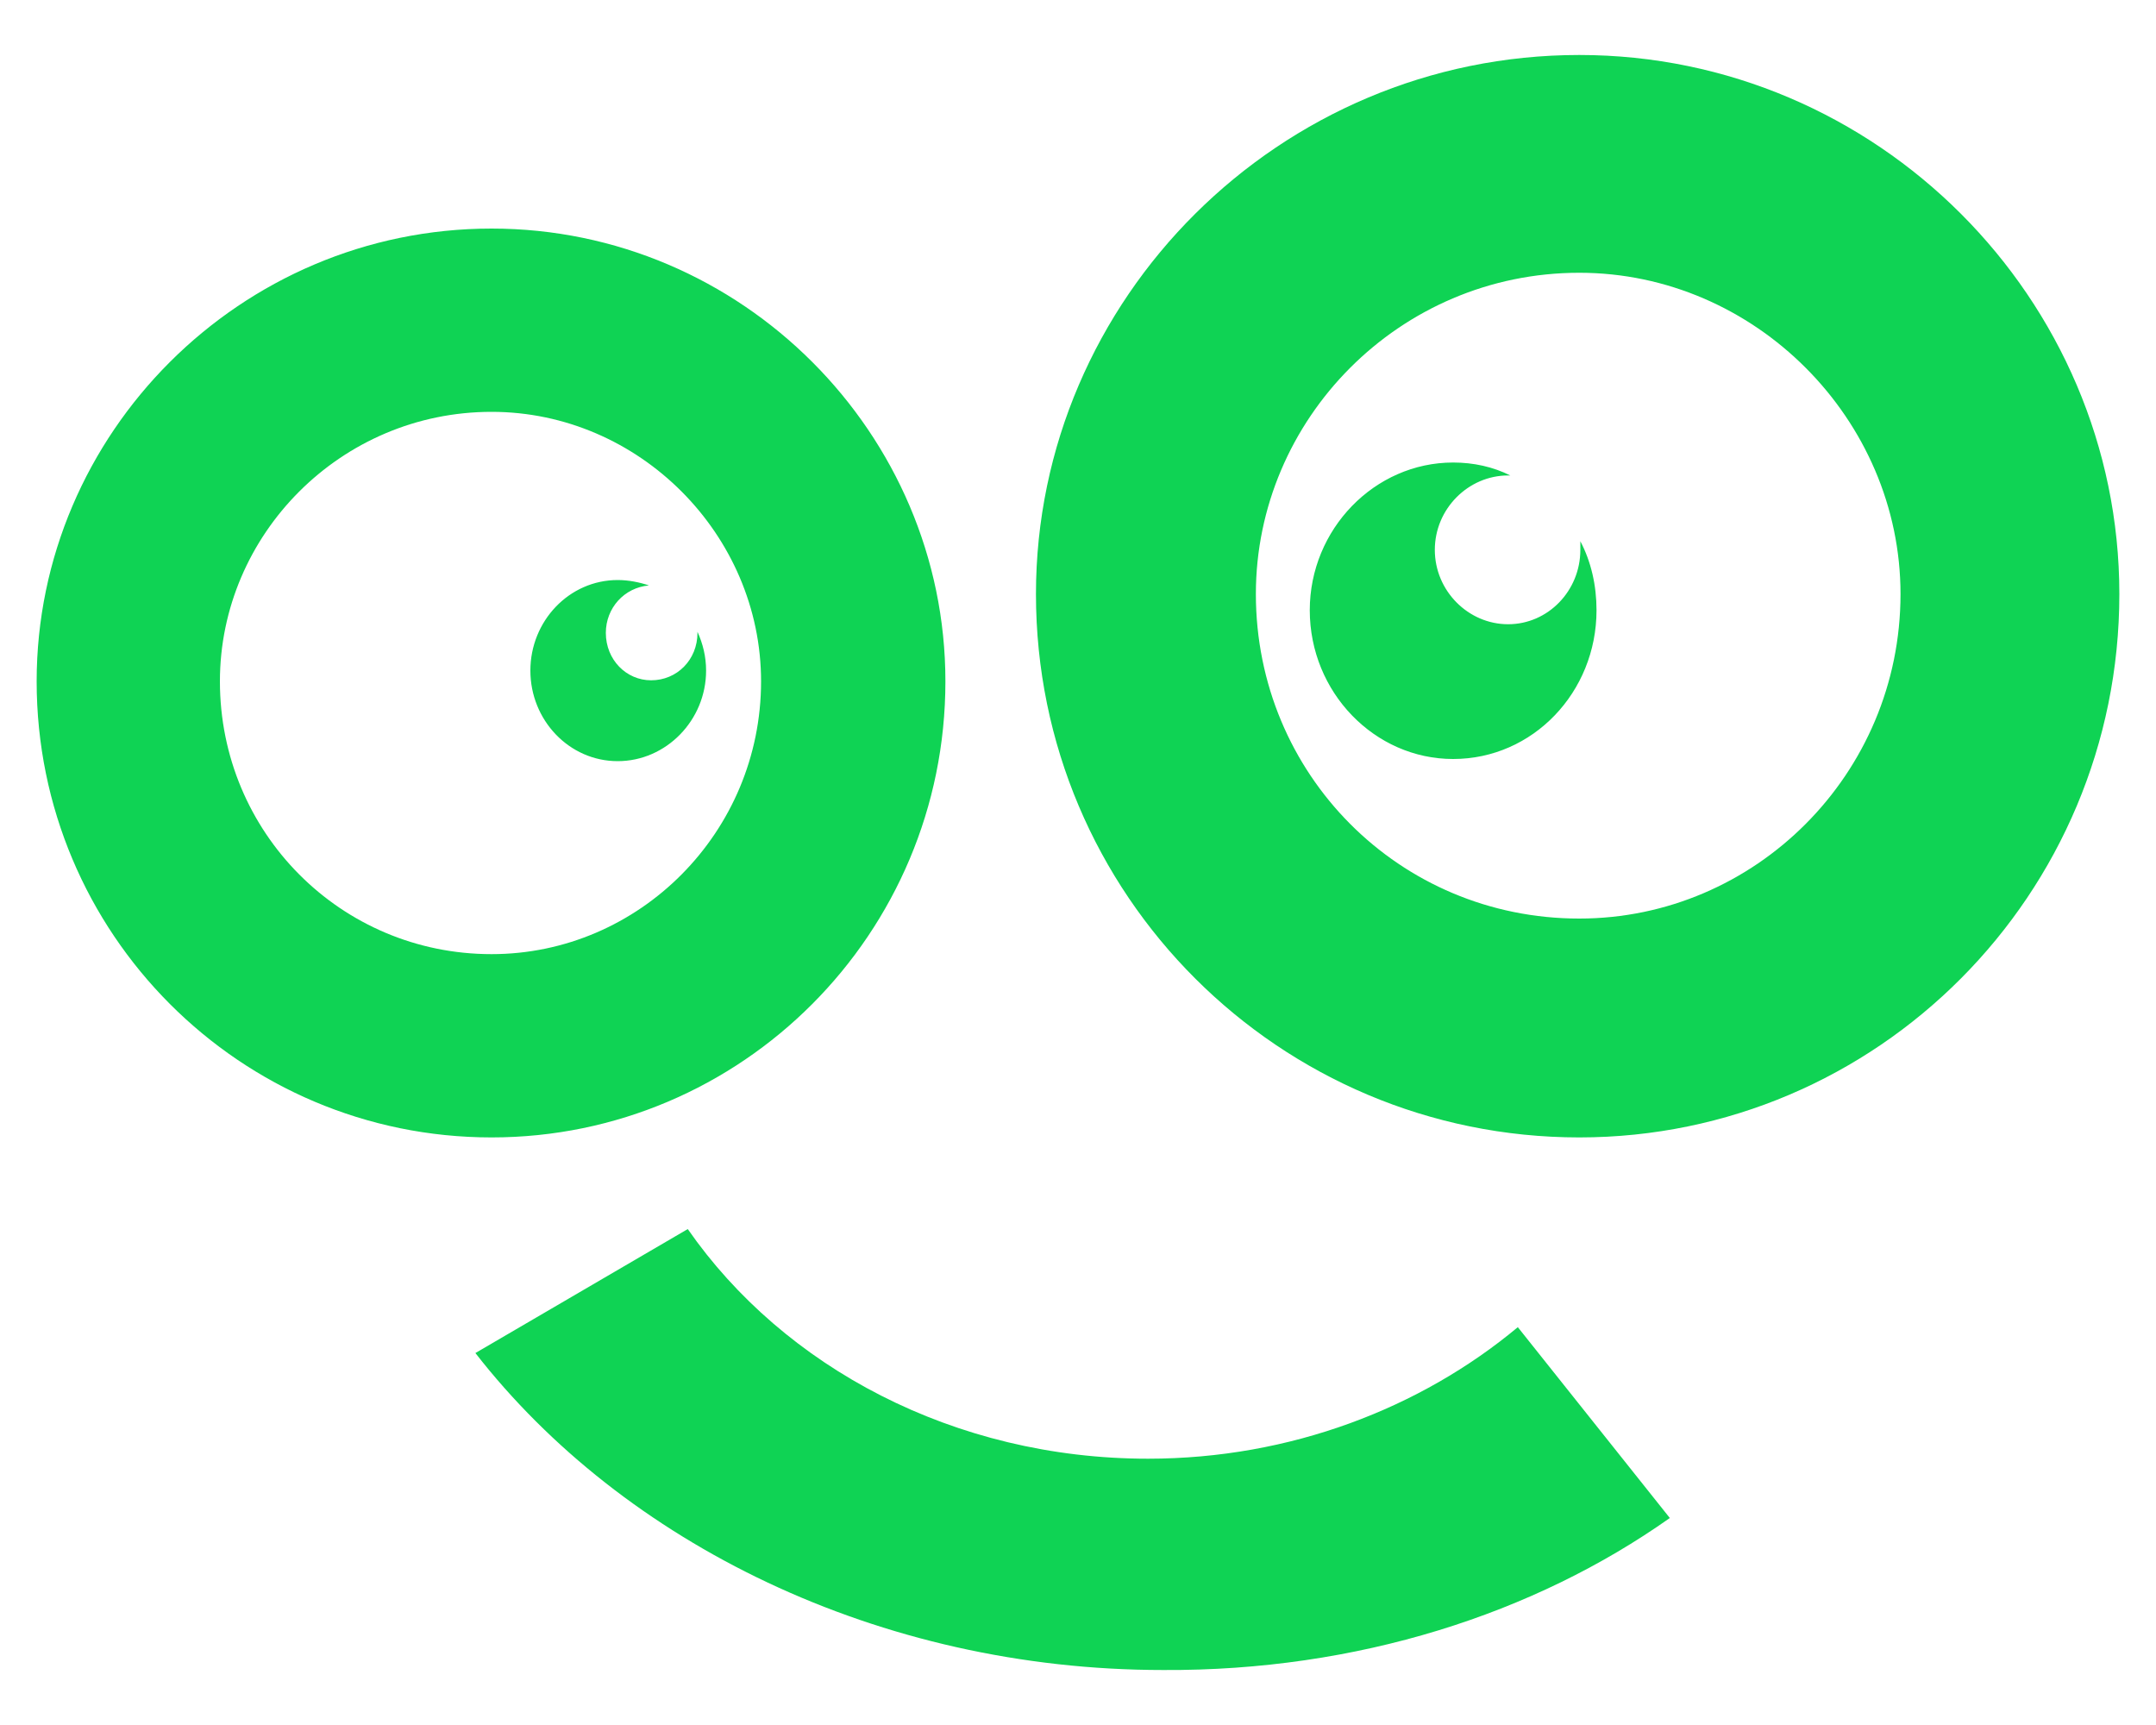 <?xml version="1.0" encoding="UTF-8"?>
<!DOCTYPE svg PUBLIC "-//W3C//DTD SVG 1.1//EN" "http://www.w3.org/Graphics/SVG/1.1/DTD/svg11.dtd">
<!-- Creator: CorelDRAW 2018 (64-Bit) -->
<svg xmlns="http://www.w3.org/2000/svg" xml:space="preserve" width="20px" height="16px" version="1.1" style="shape-rendering:geometricPrecision; text-rendering:geometricPrecision; image-rendering:optimizeQuality; fill-rule:evenodd; clip-rule:evenodd"
viewBox="0 0 20 16"
 xmlns:xlink="http://www.w3.org/1999/xlink">
 <defs>
  <style type="text/css">
   <![CDATA[
    .fil0 {fill:#0FD354}
   ]]>
  </style>
 </defs>
 <g id="Layer_x0020_1">
  <path class="fil0" d="M13.48 4.29c-0.73,0 -1.33,0.62 -1.33,1.37 0,0.76 0.6,1.38 1.33,1.38 0.74,0 1.33,-0.62 1.33,-1.38 0,-0.23 -0.05,-0.45 -0.15,-0.64 0,0.03 0,0.05 0,0.08 0,0.38 -0.3,0.69 -0.67,0.69 -0.37,0 -0.68,-0.31 -0.68,-0.69 0,-0.38 0.31,-0.69 0.68,-0.69 0.01,0 0.01,0 0.02,0 -0.16,-0.08 -0.34,-0.12 -0.53,-0.12zm-2.83 9.24c-1.8,0 -3.38,-0.85 -4.27,-2.13l-1.97 1.15c1.37,1.76 3.74,2.94 6.38,2.94 1.8,0.01 3.44,-0.52 4.7,-1.41l-1.41 -1.77c-0.9,0.75 -2.11,1.22 -3.43,1.22zm-10.31 -7.21c0,-2.3 1.89,-4.2 4.22,-4.2 2.32,0 4.21,1.9 4.21,4.2 0,2.34 -1.89,4.23 -4.21,4.23 -2.33,0 -4.22,-1.89 -4.22,-4.23zm4.22 -2.5c-1.4,0 -2.52,1.14 -2.52,2.5 0,1.4 1.12,2.53 2.52,2.53 1.37,0 2.5,-1.13 2.5,-2.53 0,-1.36 -1.13,-2.5 -2.5,-2.5zm5.05 1.69c0,-2.74 2.26,-5 5.04,-5 2.76,0 5.01,2.26 5.01,5 0,2.79 -2.25,5.04 -5.01,5.04 -2.78,0 -5.04,-2.25 -5.04,-5.04zm5.04 -2.98c-1.67,0 -3,1.36 -3,2.98 0,1.67 1.33,3.01 3,3.01 1.63,0 2.98,-1.34 2.98,-3.01 0,-1.62 -1.35,-2.98 -2.98,-2.98zm-8.92 2.85c-0.45,0 -0.81,0.38 -0.81,0.84 0,0.46 0.36,0.84 0.81,0.84 0.45,0 0.82,-0.38 0.82,-0.84 0,-0.13 -0.03,-0.25 -0.08,-0.36l0 0.01c0,0.25 -0.19,0.44 -0.43,0.44 -0.23,0 -0.42,-0.19 -0.42,-0.44 0,-0.23 0.17,-0.42 0.4,-0.44 -0.09,-0.03 -0.19,-0.05 -0.29,-0.05z"/>
 </g>
</svg>

